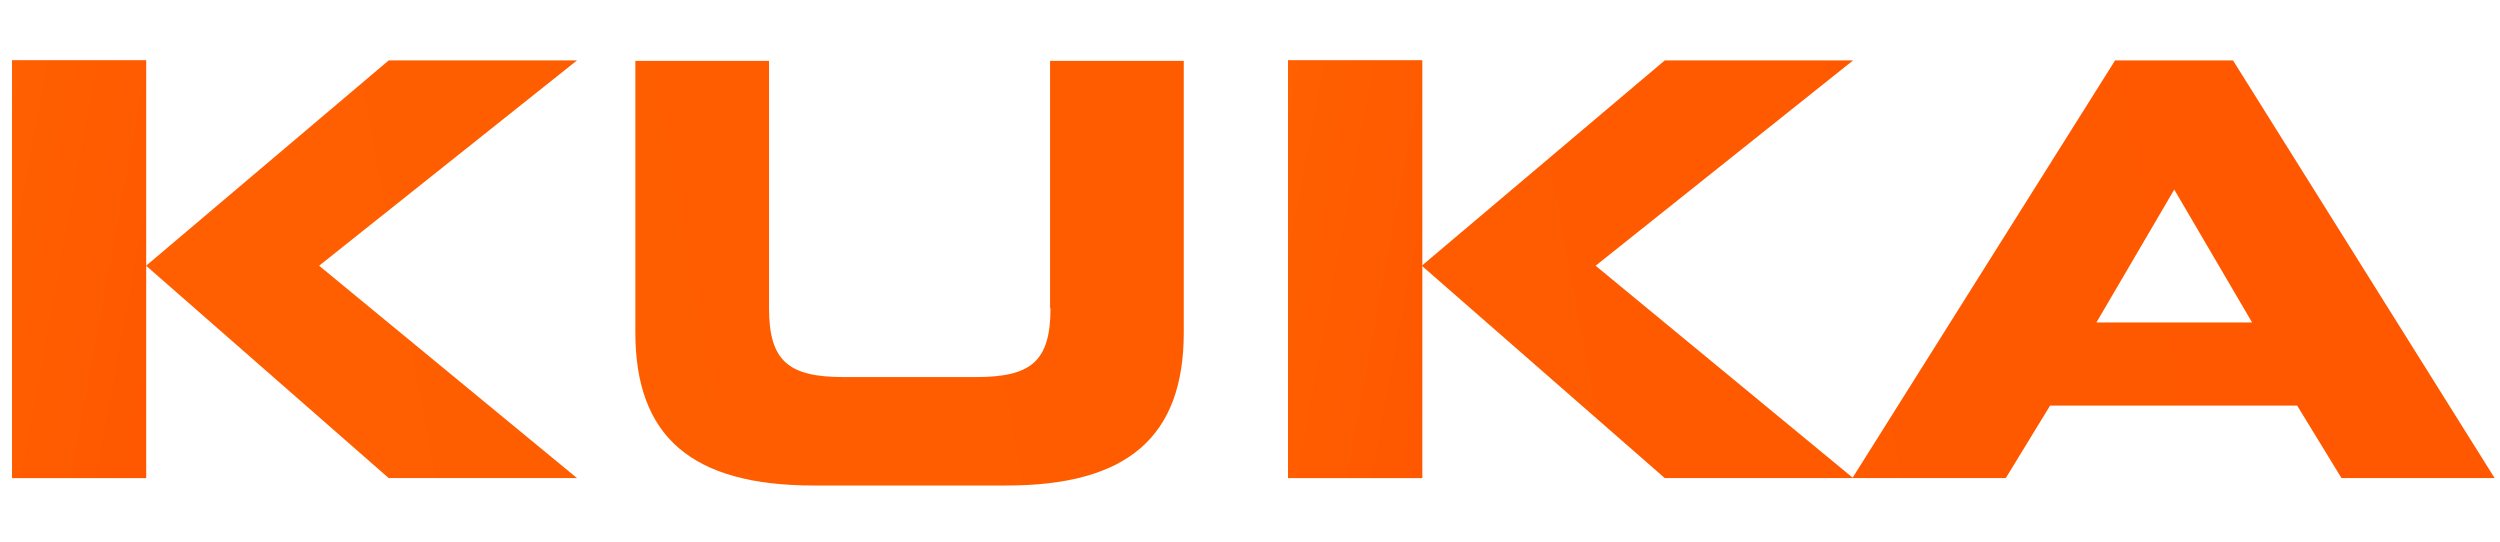 <?xml version="1.0" encoding="UTF-8"?>
<svg id="layer" xmlns="http://www.w3.org/2000/svg" xmlns:xlink="http://www.w3.org/1999/xlink" version="1.1" viewBox="0 0 604 131">
  <!-- Generator: Adobe Illustrator 29.3.1, SVG Export Plug-In . SVG Version: 2.1.0 Build 151)  -->
  <defs>
    <style>
      .st0 {
        fill: url(#Unbenannter_Verlauf);
      }

      .st1 {
        fill: url(#Unbenannter_Verlauf_2);
      }

      .st2 {
        fill: url(#Unbenannter_Verlauf_4);
      }

      .st3 {
        fill: url(#Unbenannter_Verlauf_3);
      }

      .st4 {
        fill: url(#Unbenannter_Verlauf_6);
      }

      .st5 {
        fill: url(#Unbenannter_Verlauf_5);
      }
    </style>
    <linearGradient id="Unbenannter_Verlauf" data-name="Unbenannter Verlauf" x1="-7.8" y1="-2219.7" x2="540.3" y2="-2118.1" gradientTransform="translate(0 -2140) scale(1 -1)" gradientUnits="userSpaceOnUse">
      <stop offset="0" stop-color="#ff6000"/>
      <stop offset="1" stop-color="#ff5800"/>
    </linearGradient>
    <linearGradient id="Unbenannter_Verlauf_2" data-name="Unbenannter Verlauf 2" x1="-3.2" y1="-2244.1" x2="544.8" y2="-2142.5" gradientTransform="translate(0 -2140) scale(1 -1)" gradientUnits="userSpaceOnUse">
      <stop offset="0" stop-color="#ff6000"/>
      <stop offset="1" stop-color="#ff5800"/>
    </linearGradient>
    <linearGradient id="Unbenannter_Verlauf_3" data-name="Unbenannter Verlauf 3" x1=".7" y1="-2265.6" x2="548.8" y2="-2164" gradientTransform="translate(0 -2140) scale(1 -1)" gradientUnits="userSpaceOnUse">
      <stop offset="0" stop-color="#ff6000"/>
      <stop offset="1" stop-color="#ff5800"/>
    </linearGradient>
    <linearGradient id="Unbenannter_Verlauf_4" data-name="Unbenannter Verlauf 4" x1="6.5" y1="-2297" x2="554.6" y2="-2195.4" gradientTransform="translate(0 -2140) scale(1 -1)" gradientUnits="userSpaceOnUse">
      <stop offset="0" stop-color="#ff6000"/>
      <stop offset="1" stop-color="#ff5800"/>
    </linearGradient>
    <linearGradient id="Unbenannter_Verlauf_5" data-name="Unbenannter Verlauf 5" x1="-6" y1="250.4" x2="40.7" y2="259" gradientTransform="translate(0 -190)" gradientUnits="userSpaceOnUse">
      <stop offset="0" stop-color="#ff6000"/>
      <stop offset="1" stop-color="#ff5800"/>
    </linearGradient>
    <linearGradient id="Unbenannter_Verlauf_6" data-name="Unbenannter Verlauf 6" x1="302.4" y1="250.4" x2="349" y2="259.1" gradientTransform="translate(0 -190)" gradientUnits="userSpaceOnUse">
      <stop offset="0" stop-color="#ff6000"/>
      <stop offset="1" stop-color="#ff5800"/>
    </linearGradient>
  </defs>
  <g>
    <polygon class="st0" points="93.9 14.6 35.3 64.2 35.3 14.6 2.9 14.6 2.9 115.5 35.3 115.5 35.3 64.2 93.9 115.5 139.4 115.5 77.1 64.2 139.4 14.6 93.9 14.6"/>
    <path class="st1" d="M253.8,74.5c0,12.9-4.8,16.6-18,16.6h-32c-13.2,0-18-3.8-18-16.6V14.7h-32.3v65.6c0,25.1,13.5,37,43.1,37h46.2c29.7.1,43.2-11.8,43.2-37V14.7h-32.3v59.8h0Z"/>
    <polygon class="st3" points="311.2 14.6 311.2 115.5 343.6 115.5 343.6 64.2 343.6 14.6 311.2 14.6"/>
    <path class="st2" d="M539.5,14.6h-28.5l-63.4,100.8-62.1-51.2,62.2-49.6h-45.5l-58.7,49.6,58.7,51.3h82.4l10.7-17.5h59.7l10.7,17.5h37l-63.2-100.9ZM506.5,77.9l18.8-32.1,18.8,32.1h-37.6Z"/>
  </g>
  <rect class="st5" x="2.9" y="14.6" width="32.4" height="100.9"/>
  <rect class="st4" x="311.2" y="14.6" width="32.4" height="100.9"/>
</svg>